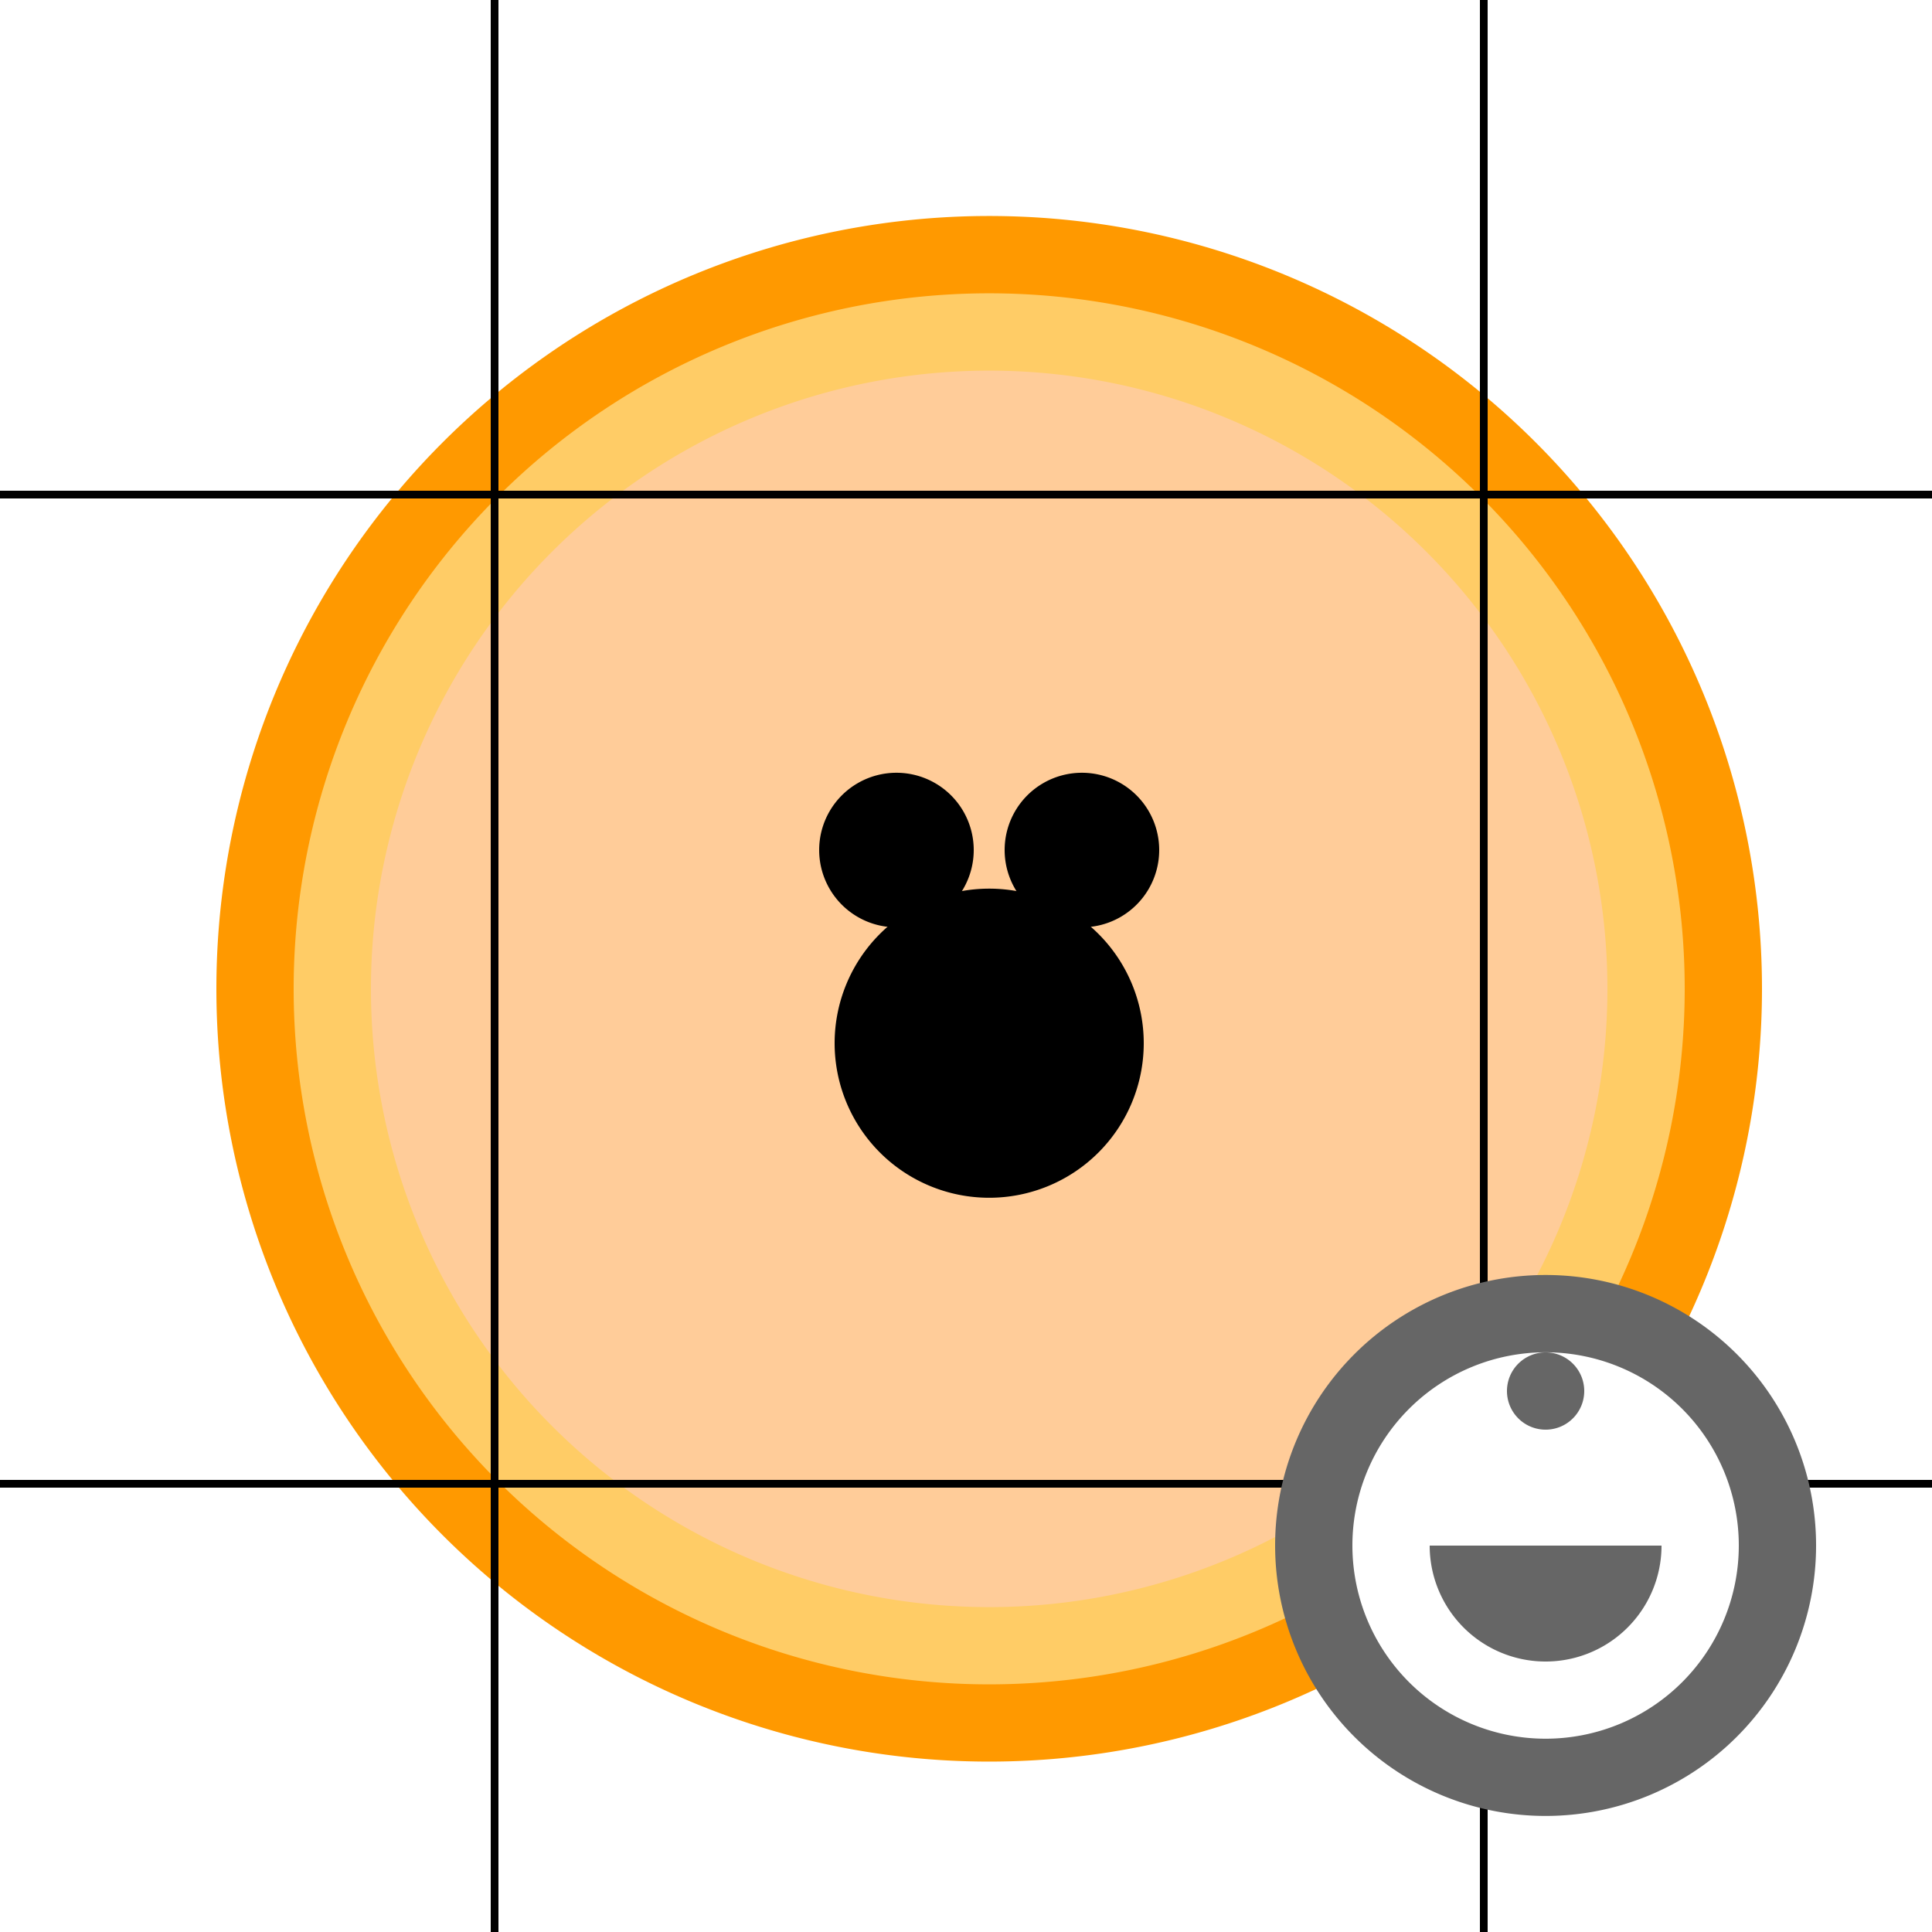 <!--

Generated by DrawGPT.
Free, open source, AI generated images in SVG, PNG, and HTML Canvas format.
https://drawgpt.ai

Created: 2023-10-30T08:48:42.747Z
Link: https://drawgpt.ai/prompt/115384/

-->
<svg xmlns="http://www.w3.org/2000/svg" xmlns:xlink="http://www.w3.org/1999/xlink" width="500" height="500"><defs/><g><rect fill="#FFFFFF" stroke="none" x="0" y="0" width="512" height="512"/><path fill="#FF9900" stroke="none" paint-order="stroke fill markers" d=" M 456 256 A 200 200 0 1 1 456 255.8"/><path fill="#FFCC66" stroke="none" paint-order="stroke fill markers" d=" M 436 256 A 180 180 0 1 1 436 255.82"/><path fill="#FFCC99" stroke="none" paint-order="stroke fill markers" d=" M 416 256 A 160 160 0 1 1 416 255.84"/><path fill="#000000" stroke="none" paint-order="stroke fill markers" d=" M 300 220 A 20 20 0 1 1 300 219.98"/><path fill="#000000" stroke="none" paint-order="stroke fill markers" d=" M 252 220 A 20 20 0 1 1 252 219.98"/><path fill="#000000" stroke="none" paint-order="stroke fill markers" d=" M 296 270 A 40 40 0 1 1 296 269.96"/><path fill="none" stroke="#000000" paint-order="fill stroke markers" d=" M 0 128 L 512 128" stroke-miterlimit="10" stroke-width="2" stroke-dasharray=""/><path fill="none" stroke="#000000" paint-order="fill stroke markers" d=" M 0 384 L 512 384" stroke-miterlimit="10" stroke-width="2" stroke-dasharray=""/><path fill="none" stroke="#000000" paint-order="fill stroke markers" d=" M 128 0 L 128 512" stroke-miterlimit="10" stroke-width="2" stroke-dasharray=""/><path fill="none" stroke="#000000" paint-order="fill stroke markers" d=" M 384 0 L 384 512" stroke-miterlimit="10" stroke-width="2" stroke-dasharray=""/><path fill="#666666" stroke="none" paint-order="stroke fill markers" d=" M 470 400 A 70 70 0 1 1 470 399.93"/><rect fill="#FFFFFF" stroke="none" x="390" y="370" width="20" height="60"/><path fill="#FFFFFF" stroke="none" paint-order="stroke fill markers" d=" M 450 400 A 50 50 0 1 1 450 399.95"/><path fill="#666666" stroke="none" paint-order="stroke fill markers" d=" M 410 360 A 10 10 0 1 1 410 359.99"/><path fill="#666666" stroke="none" paint-order="stroke fill markers" d=" M 430 400 A 30 30 0 0 1 370 400 L 400 400"/></g></svg>